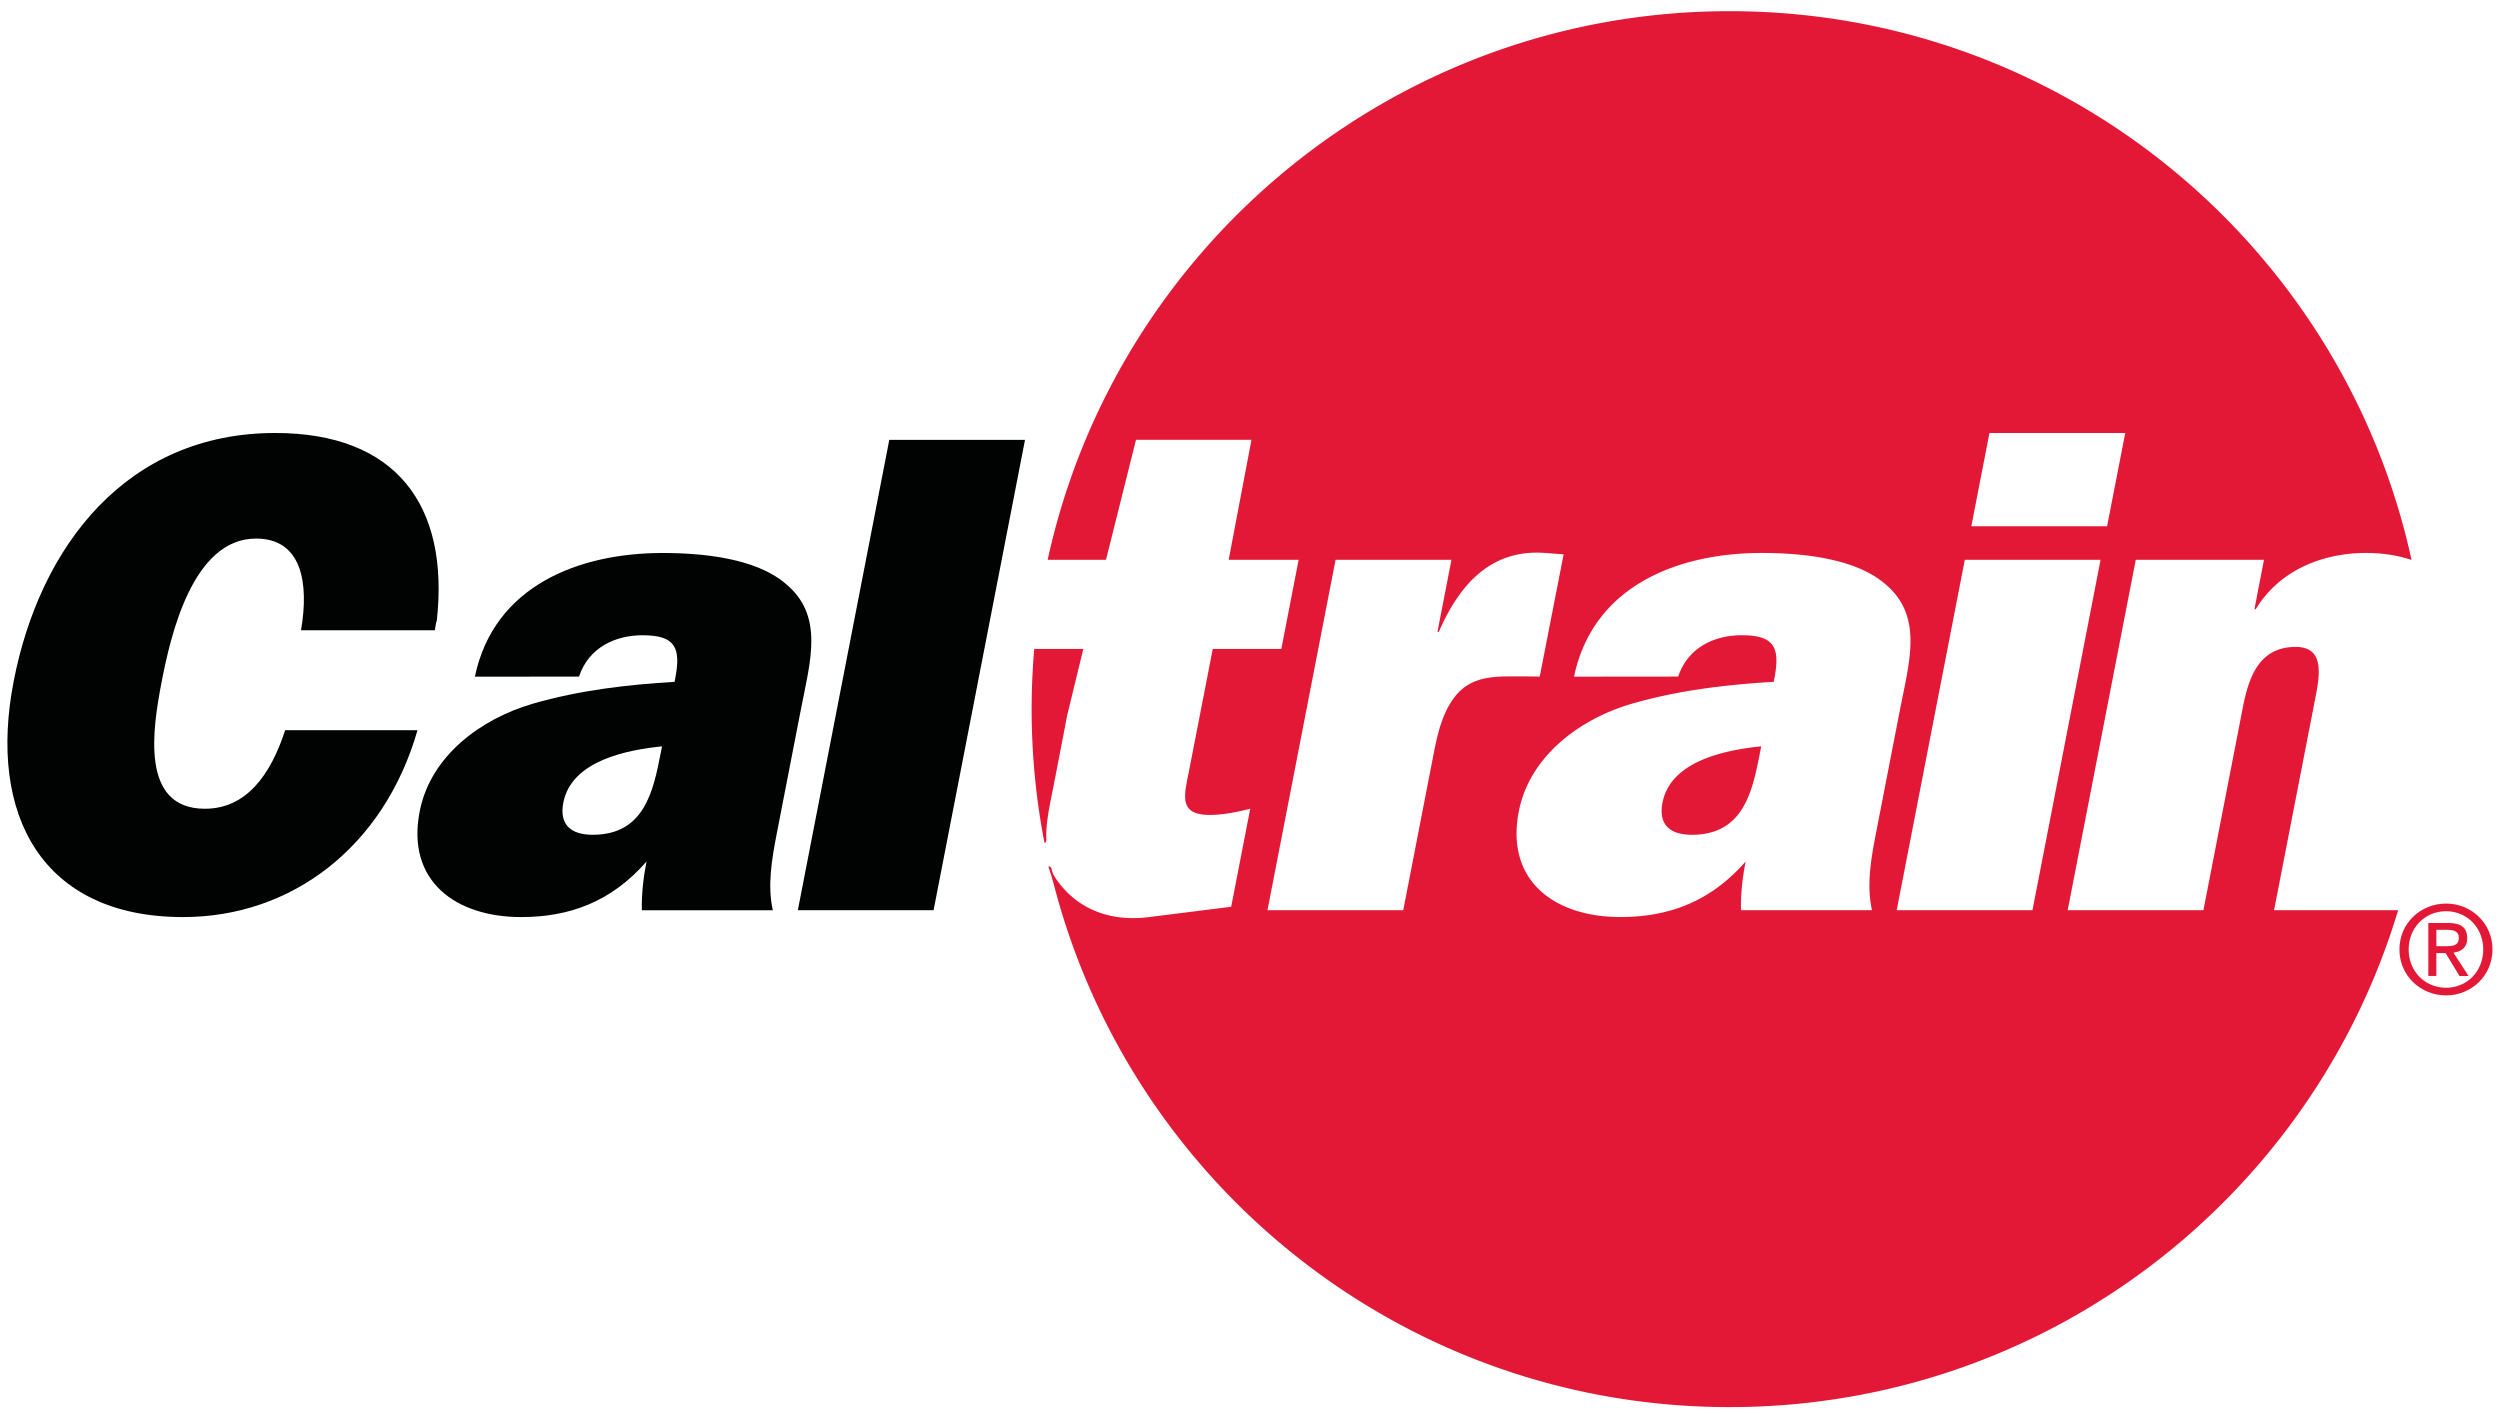<svg xmlns="http://www.w3.org/2000/svg" xml:space="preserve" width="200" height="113.088"><path fill="#010202" d="M74.686 72.818H63.827l7.316-37.63h10.858l-7.315 37.63M51.347 72.818c-.029-1.263.119-2.579.372-3.894-2.821 3.235-6.185 4.442-10.023 4.442-5.212 0-9.211-2.855-8.122-8.449.862-4.445 4.896-7.405 9.024-8.613 3.778-1.095 7.65-1.536 11.368-1.756l.042-.216c.493-2.525.024-3.511-2.607-3.511-2.141 0-4.292.946-5.08 3.306l-8.331.008c1.524-7.289 8.331-9.896 15.019-9.896 3.292 0 7.429.435 9.788 2.413 3.177 2.578 2.03 6.2 1.255 10.202l-1.909 9.82c-.406 2.085-.756 4.171-.319 6.146H51.347m1.616-13.112c-2.687.274-7.234 1.097-7.896 4.498-.351 1.809.651 2.576 2.352 2.576 4.112 0 4.84-3.456 5.436-6.527l.108-.547z"/><path fill="#E31837" d="M85.378 57.216c-.512 2.657-1.031 5.336-1.031 5.336l-.042.221c-.306 1.563-.656 3.04-.601 4.403.005.129-.023.234-.145.255-.016-.074-.026-.15-.04-.224v.013a56.074 56.074 0 0 1-.78-15.303h3.926l-1.287 5.299m47.624 6.989c-.355 1.809.649 2.578 2.35 2.578 4.115 0 4.84-3.456 5.438-6.527l.108-.551c-2.686.277-7.237 1.099-7.896 4.5zm-48.881 5.273c.011.111.056.248.143.469.105.192.227.382.361.564 1.695 2.307 4.31 3.238 7.292 2.855l6.577-.825 1.524-7.84c-1.094.271-2.18.493-3.222.493-2.578 0-2.051-1.592-1.655-3.623l1.879-9.654h5.484l1.387-7.134h-5.597l1.824-9.601H90.88l-2.399 9.601h-4.667C89.287 19.691 111.632.894 138.366.894c26.742 0 49.093 18.802 54.558 43.904-1.139-.39-2.409-.562-3.633-.562-3.4 0-6.894 1.316-8.831 4.498h-.105l.764-3.952h-10.258l-5.446 28.034h10.859l3.145-16.182c.448-2.304 1.224-4.882 4.242-4.882 2.359 0 1.9 2.357 1.571 4.06l-3.307 17.004h9.926c-6.907 22.996-28.237 39.752-53.484 39.752-26.041 0-47.922-17.83-54.096-41.951a45.902 45.902 0 0 0-.398-1.292c.111-.024.213.039.248.153zM157.707 42.1h10.861l1.452-7.461h-10.863l-1.45 7.461zm-36.763 12.011c.714 0 1.373 0 2.235.016l1.911-9.778-1.46-.111c-4.271-.33-6.831 2.413-8.523 6.309h-.11l1.12-5.763h-9.27l-5.449 28.034h10.862l2.367-12.18c.318-1.645.672-3.454 1.705-4.824 1.19-1.592 2.859-1.703 4.612-1.703zm29.131 12.561 1.908-9.817c.778-4.004 1.919-7.626-1.252-10.205-2.359-1.972-6.499-2.413-9.791-2.413-6.686 0-13.492 2.607-15.017 9.896l8.331-.008c.788-2.356 2.939-3.306 5.08-3.306 2.631 0 3.098.986 2.607 3.511l-.043.216c-3.717.223-7.59.661-11.367 1.758-4.128 1.208-8.162 4.168-9.026 8.61-1.086 5.594 2.91 8.449 8.125 8.449 3.838 0 7.199-1.208 10.022-4.445-.255 1.318-.403 2.634-.374 3.896h10.479c-.436-1.974-.088-4.056.318-6.142zm12.522 6.146 5.449-28.034h-10.861l-5.449 28.034h10.861z"/><path fill="#010202" d="M22.016 34.639c-11.847 0-18.81 8.995-20.921 19.856-2.08 10.695 2.257 18.871 13.556 18.871 8.668 0 16.063-5.597 18.749-14.948H22.812c-1.163 3.578-3.108 6.282-6.422 6.282-5.209 0-4.181-6.422-3.448-10.205.693-3.564 2.438-11.41 7.54-11.41 3.648 0 4.255 3.512 3.601 7.334h10.703l.119-.696h.032c1.054-9.381-3.323-15.084-12.921-15.084"/><path fill="#E31837" d="M191.954 75.952c0-2.111 1.711-3.667 3.733-3.667 2.001 0 3.712 1.556 3.712 3.667 0 2.125-1.711 3.68-3.712 3.68-2.022 0-3.733-1.555-3.733-3.68m3.734 3.069c1.661 0 2.971-1.302 2.971-3.069 0-1.743-1.31-3.055-2.971-3.055-1.682 0-2.995 1.313-2.995 3.055-.001 1.767 1.313 3.069 2.995 3.069zm-.778-.944h-.644v-4.236h1.616c1.002 0 1.494.369 1.494 1.205 0 .759-.475 1.089-1.099 1.168l1.207 1.864h-.723l-1.114-1.835h-.738v1.834zm.767-2.381c.546 0 1.031-.037 1.031-.69 0-.525-.478-.62-.923-.62h-.875v1.31h.767z"/></svg>